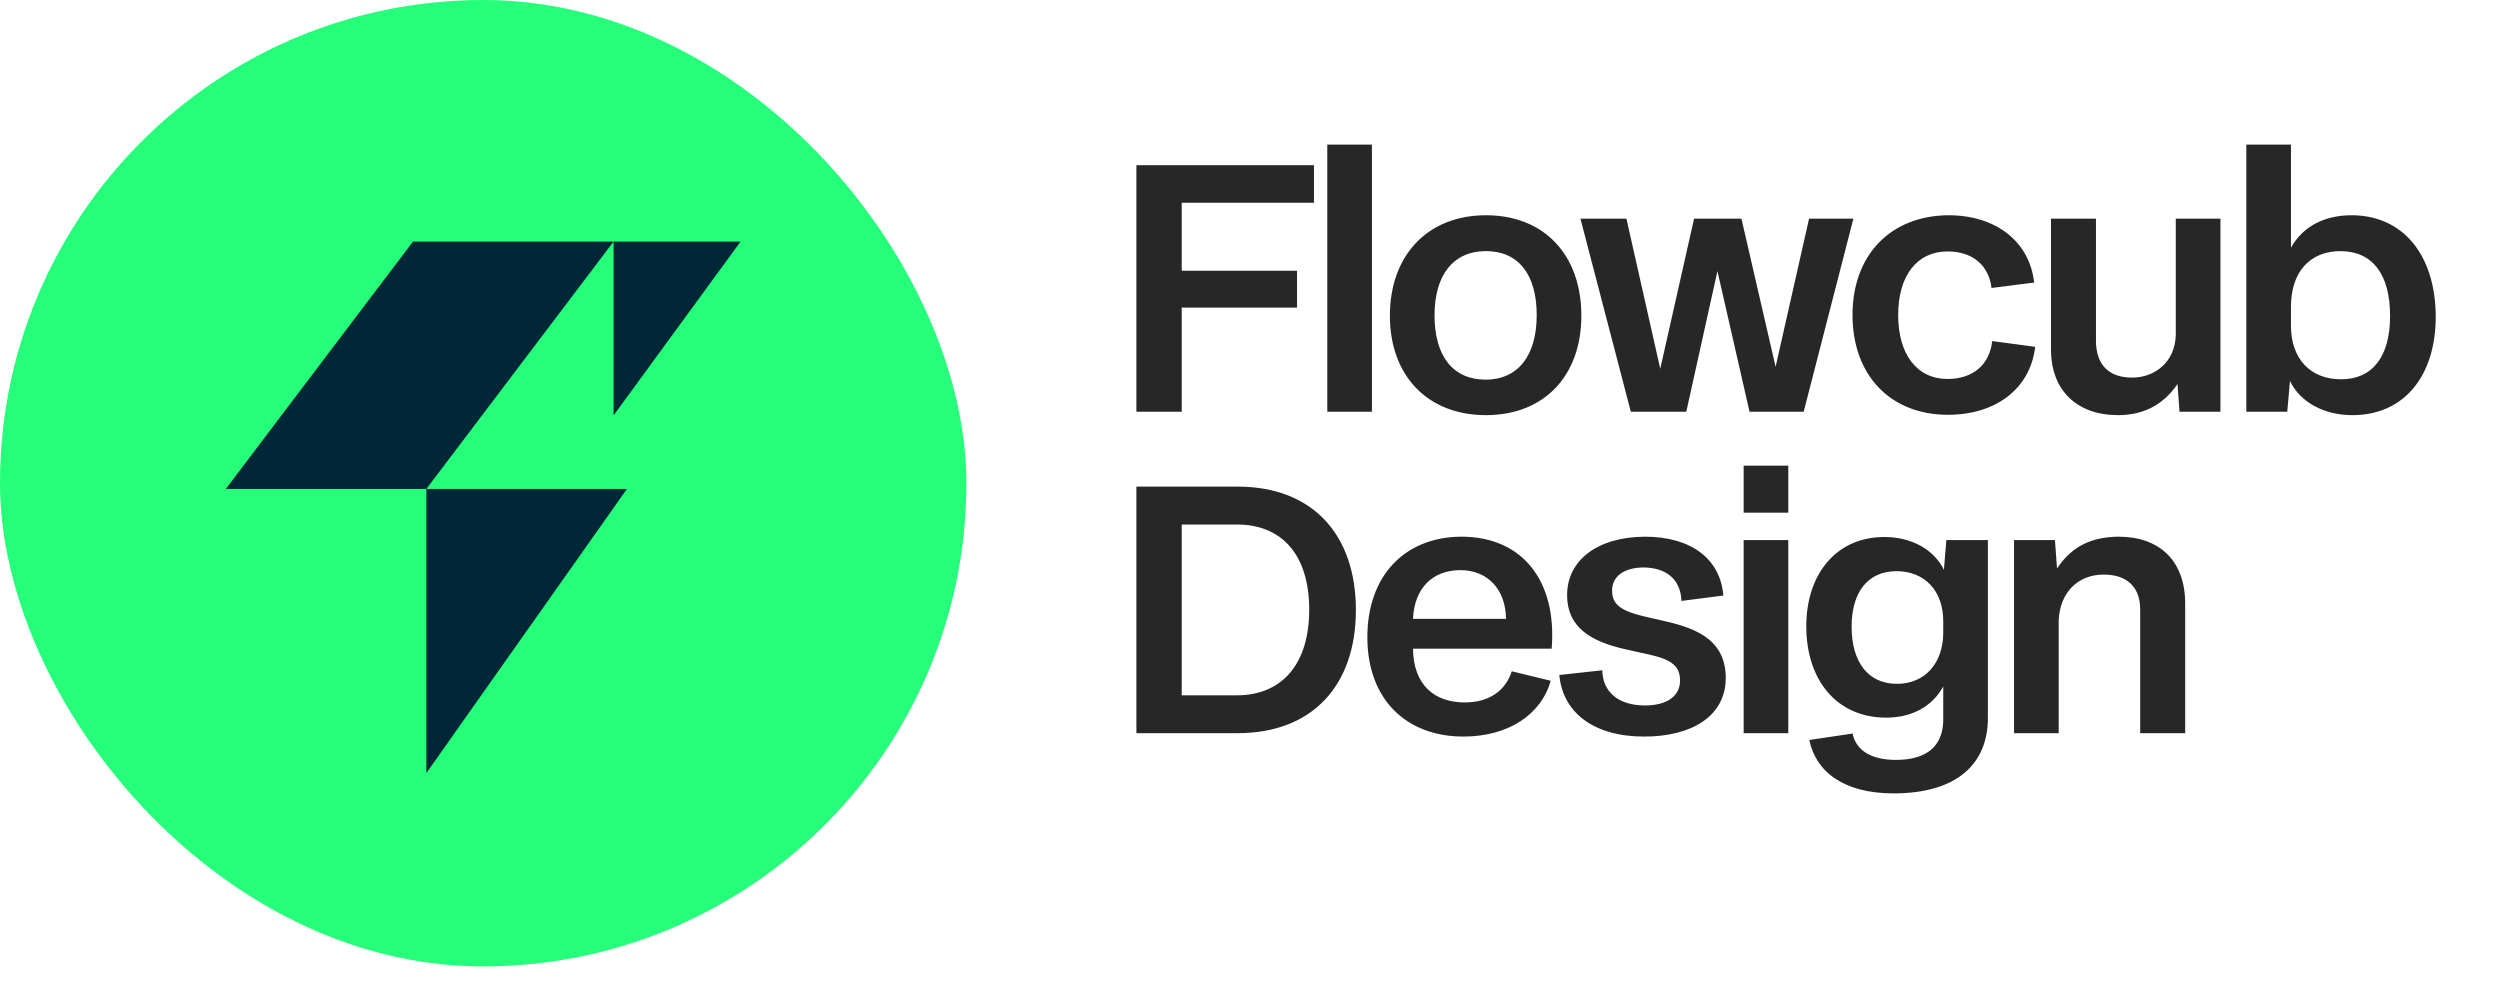 <svg width="70" height="28" viewBox="0 0 70 28" fill="none" xmlns="http://www.w3.org/2000/svg">
<rect width="27.059" height="27.059" rx="13.529" fill="#26FF79"/>
<path d="M11.938 21.646V13.69H17.555L11.938 21.646ZM11.938 13.69H6.322L11.563 6.765H17.18L11.938 13.69ZM20.736 6.765L17.18 11.632V6.765H20.736Z" fill="#002738"/>
<path d="M31.819 11.529V4.625H36.791V5.676H33.088V7.58H36.317V8.612H33.088V11.529H31.819ZM37.164 11.529V4.048H38.414V11.529H37.164ZM38.917 8.84C38.917 7.144 39.978 6.027 41.607 6.027C43.236 6.027 44.278 7.135 44.278 8.84C44.278 10.525 43.236 11.624 41.607 11.624C39.968 11.624 38.917 10.516 38.917 8.84ZM40.167 8.83C40.167 9.976 40.688 10.63 41.597 10.63C42.497 10.63 43.028 9.967 43.028 8.821C43.028 7.675 42.507 7.031 41.607 7.031C40.698 7.031 40.167 7.694 40.167 8.83ZM45.663 11.529L44.252 6.122H45.54L46.487 10.326L47.434 6.122H48.76L49.717 10.27L50.654 6.122H51.895L50.503 11.529H48.987L48.088 7.59L47.216 11.529H45.663ZM54.541 11.614C52.922 11.614 51.87 10.497 51.87 8.821C51.87 7.135 52.941 6.036 54.56 6.027C55.895 6.027 56.833 6.775 56.956 7.912L55.763 8.063C55.687 7.429 55.233 7.04 54.532 7.04C53.689 7.04 53.149 7.703 53.149 8.821C53.149 9.919 53.67 10.611 54.532 10.611C55.233 10.611 55.706 10.222 55.782 9.55L56.985 9.711C56.852 10.866 55.905 11.614 54.541 11.614ZM59.303 11.624C58.157 11.624 57.428 10.933 57.428 9.787V6.122H58.687V9.54C58.687 10.222 59.057 10.573 59.701 10.573C60.335 10.573 60.903 10.137 60.922 9.379V6.122H62.172V11.529H61.026L60.97 10.753C60.562 11.349 60.004 11.624 59.303 11.624ZM62.897 11.529V4.048H64.147V6.936C64.479 6.339 65.085 6.027 65.843 6.027C67.282 6.027 68.191 7.135 68.201 8.859C68.201 10.544 67.301 11.624 65.871 11.624C65.085 11.624 64.413 11.274 64.119 10.668L64.043 11.529H62.897ZM64.147 9.124C64.147 10.042 64.687 10.62 65.549 10.62C66.43 10.62 66.922 9.986 66.922 8.849C66.922 7.684 66.439 7.04 65.54 7.031C64.668 7.031 64.138 7.627 64.147 8.612V9.124ZM31.819 20.529V13.625H34.65C36.762 13.625 37.965 14.979 37.965 17.082C37.965 19.166 36.772 20.529 34.65 20.529H31.819ZM33.088 19.469H34.631C35.9 19.469 36.658 18.588 36.658 17.073C36.658 15.51 35.872 14.686 34.631 14.686H33.088V19.469ZM40.975 20.624C39.403 20.624 38.286 19.611 38.286 17.84C38.286 16.144 39.309 15.036 40.919 15.027C42.623 15.027 43.599 16.258 43.447 18.162H39.564C39.574 19.175 40.161 19.668 41.013 19.668C41.714 19.668 42.159 19.326 42.33 18.796L43.419 19.061C43.154 20.018 42.216 20.624 40.975 20.624ZM39.564 17.328H42.169C42.159 16.495 41.648 15.964 40.89 15.964C40.114 15.964 39.602 16.466 39.564 17.328ZM46.038 20.624C44.608 20.624 43.756 19.942 43.661 18.9L44.864 18.768C44.873 19.374 45.319 19.753 46.057 19.753C46.654 19.753 47.042 19.506 47.042 19.052C47.042 18.417 46.398 18.389 45.517 18.181C44.542 17.963 43.879 17.565 43.879 16.665C43.879 15.69 44.722 15.036 46.057 15.027C47.345 15.027 48.169 15.643 48.254 16.675L47.08 16.826C47.061 16.23 46.663 15.898 46.029 15.889C45.48 15.889 45.129 16.135 45.139 16.552C45.139 17.063 45.641 17.177 46.465 17.357C47.355 17.555 48.311 17.83 48.321 18.967C48.33 20.046 47.374 20.624 46.038 20.624ZM48.822 14.354V13.038H50.072V14.354H48.822ZM48.822 20.529V15.122H50.072V20.529H48.822ZM53.019 22.215C51.627 22.215 50.841 21.609 50.661 20.719L51.873 20.539C51.968 21.012 52.394 21.277 53.085 21.277C53.909 21.277 54.411 20.927 54.411 20.141V19.222C54.099 19.791 53.521 20.094 52.811 20.094C51.438 20.094 50.576 19.052 50.576 17.537C50.576 16.069 51.419 15.036 52.763 15.036C53.512 15.036 54.146 15.377 54.43 15.955L54.497 15.122H55.661V20.103C55.661 21.391 54.79 22.215 53.019 22.215ZM53.114 19.147C53.909 19.147 54.411 18.559 54.411 17.707V17.395C54.411 16.542 53.89 15.993 53.104 15.993C52.299 15.993 51.845 16.58 51.845 17.546C51.845 18.541 52.309 19.147 53.114 19.147ZM56.393 20.529V15.122H57.539L57.596 15.917C58.022 15.283 58.571 15.036 59.319 15.027C60.465 15.027 61.175 15.699 61.185 16.874V20.529H59.925V17.063C59.925 16.419 59.537 16.088 58.903 16.088C58.192 16.088 57.671 16.58 57.643 17.385V20.529H56.393Z" fill="#272727"/>
</svg>
